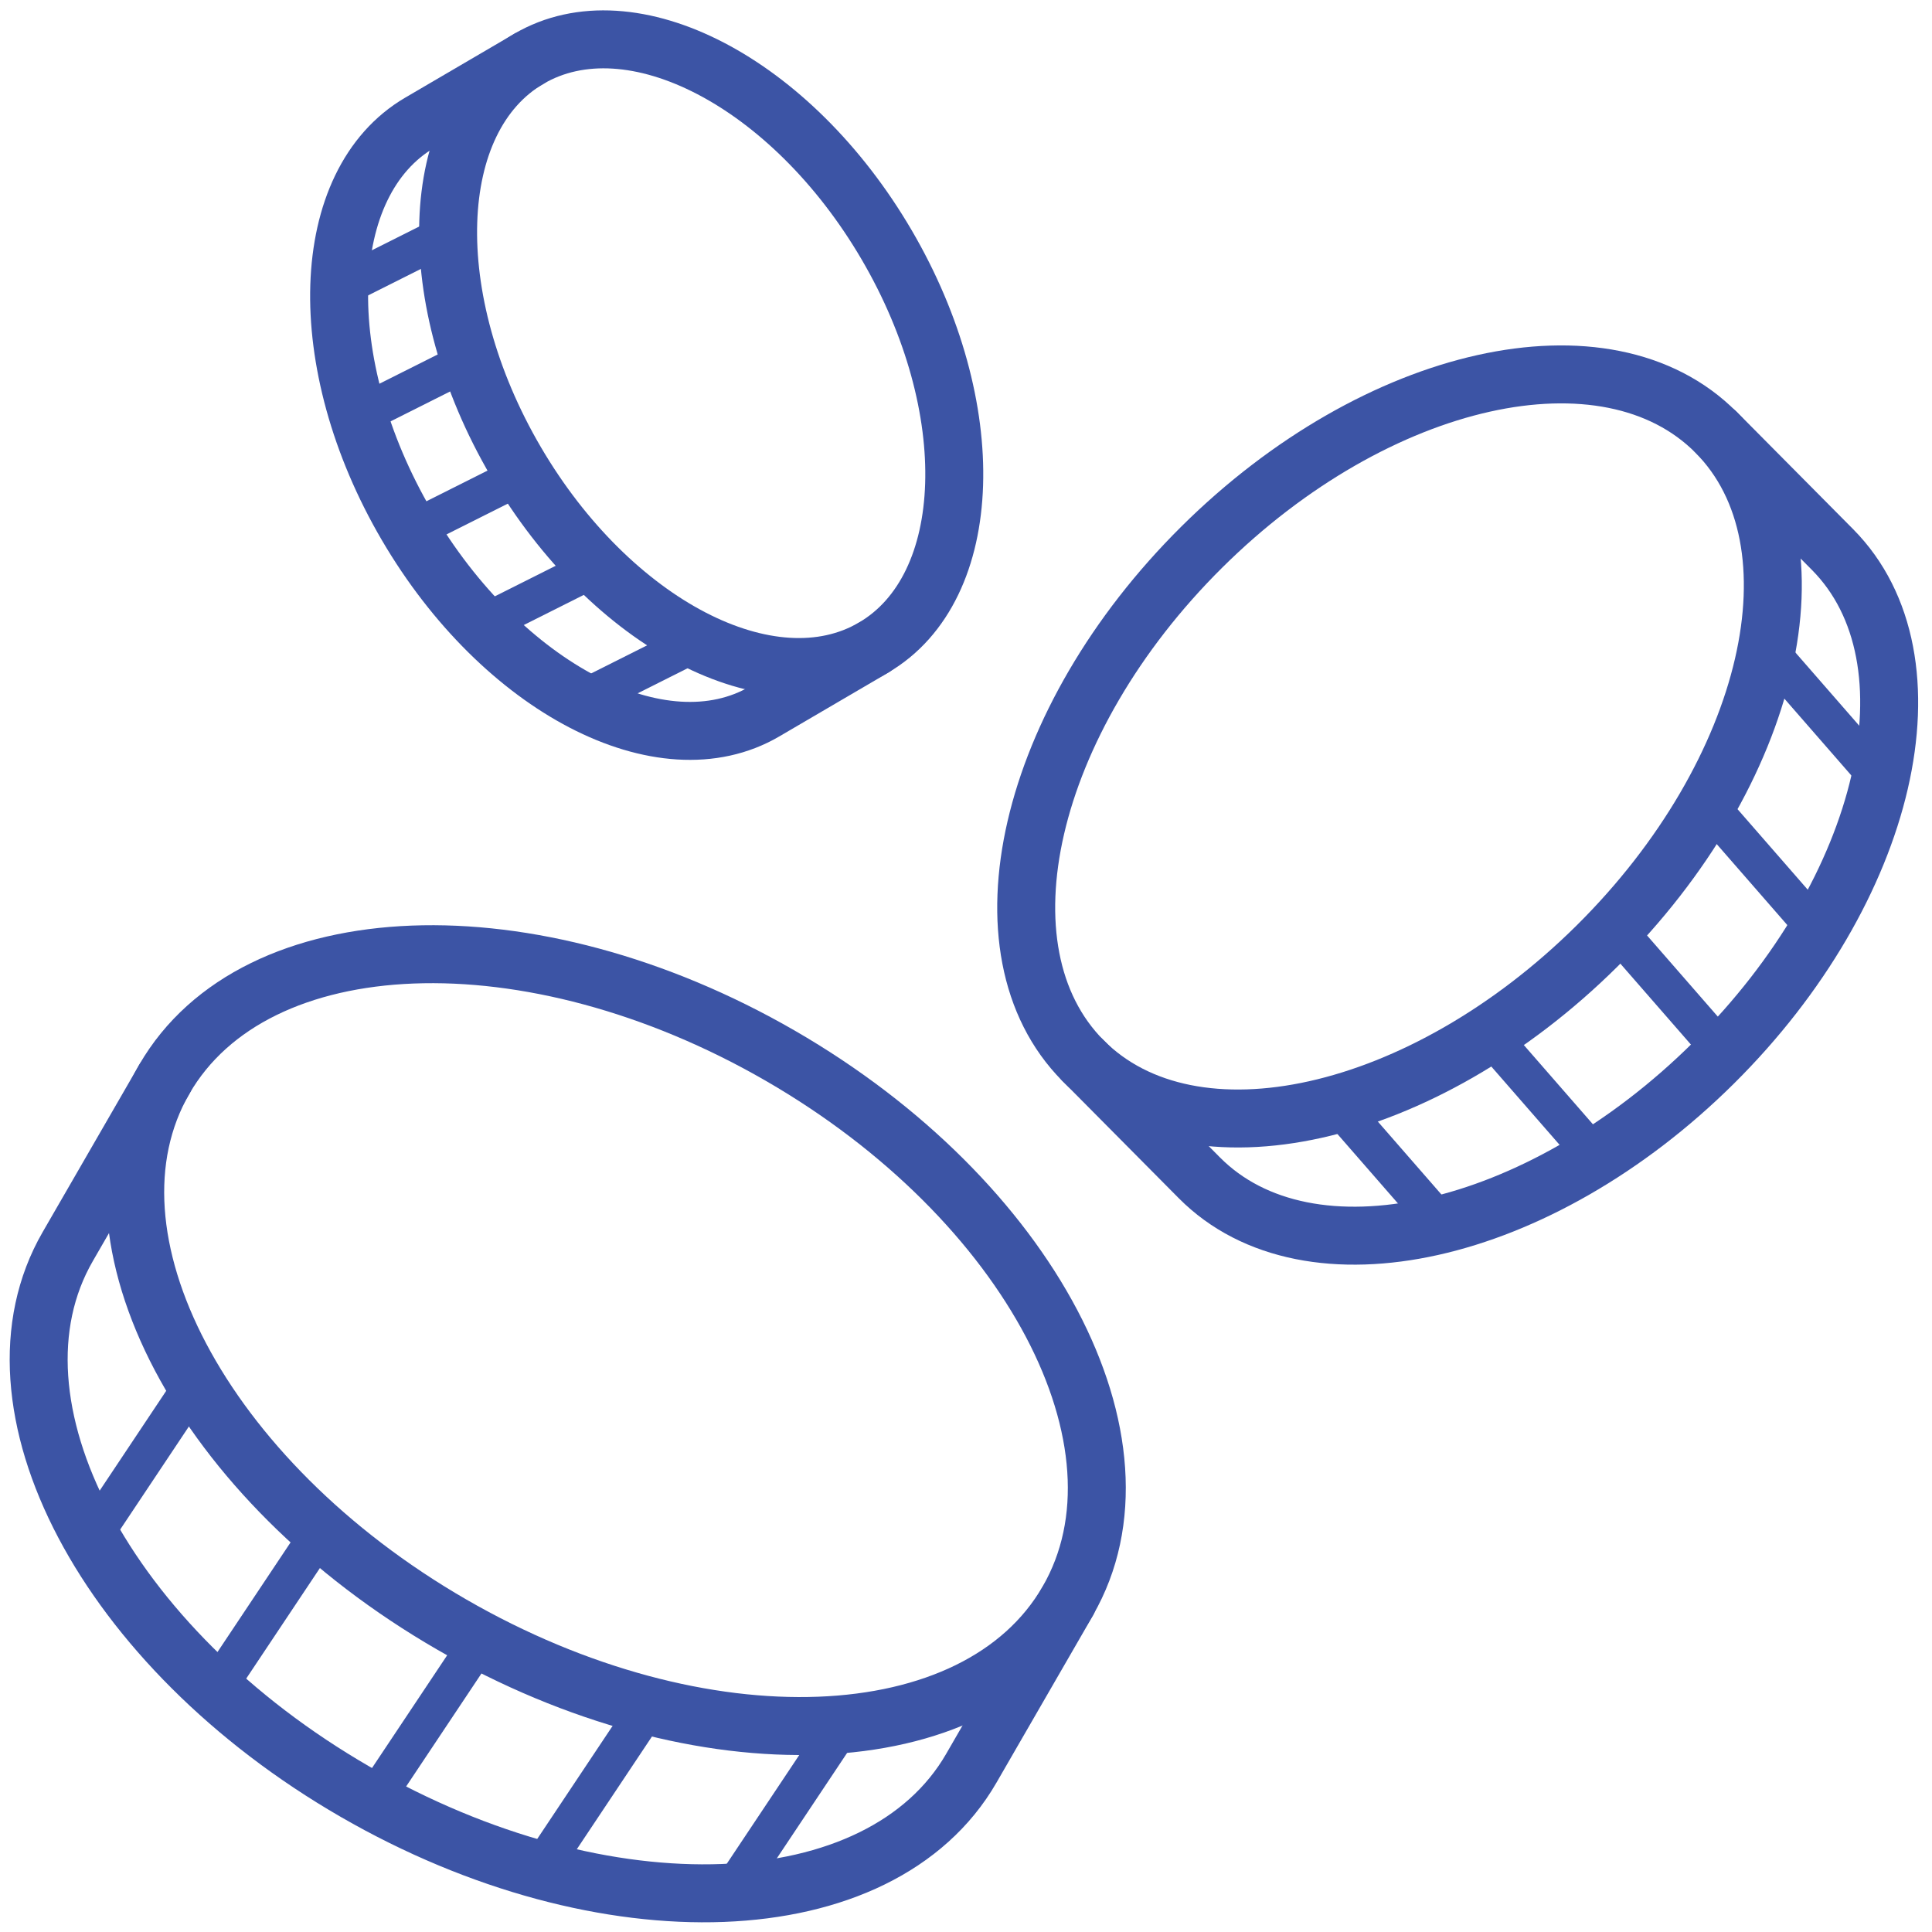 <svg width="100" height="100" viewBox="0 0 100 100" fill="none" xmlns="http://www.w3.org/2000/svg">
<g clip-path="url(#clip0_297_2682)">
<path d="M45.213 33.519C50.512 30.417 50.814 21.081 45.888 12.665C40.962 4.249 32.673 -0.058 27.374 3.043C22.075 6.145 21.773 15.482 26.699 23.897C31.626 32.313 39.915 36.621 45.213 33.519Z" stroke="#3C54A5" stroke-width="3" stroke-linecap="round" stroke-linejoin="round"/>
<path d="M27.376 3.045L21.732 6.348C16.433 9.449 16.133 18.786 21.06 27.202C25.987 35.617 34.275 39.926 39.574 36.825L45.218 33.522" stroke="#3C54A5" stroke-width="3" stroke-linecap="round" stroke-linejoin="round"/>
<line x1="16.802" y1="15.301" x2="23.124" y2="12.128" stroke="#3C54A5" stroke-width="2"/>
<line x1="18.515" y1="21.544" x2="24.837" y2="18.371" stroke="#3C54A5" stroke-width="2"/>
<line x1="21.119" y1="27.542" x2="27.441" y2="24.369" stroke="#3C54A5" stroke-width="2"/>
<line x1="25.264" y1="32.159" x2="31.586" y2="28.986" stroke="#3C54A5" stroke-width="2"/>
<line x1="30.623" y1="35.963" x2="36.944" y2="32.79" stroke="#3C54A5" stroke-width="2"/>
<path d="M88.824 22.379C83.171 16.681 71.252 19.34 62.202 28.319C53.153 37.298 50.4 49.196 56.053 54.894C61.706 60.592 73.625 57.932 82.675 48.953C91.724 39.974 94.478 28.077 88.824 22.379Z" stroke="#3C54A5" stroke-width="3" stroke-linecap="round" stroke-linejoin="round"/>
<path d="M56.054 54.891L62.075 60.96C67.728 66.658 79.646 63.996 88.696 55.017C97.745 46.037 100.5 34.139 94.848 28.441L88.827 22.372" stroke="#3C54A5" stroke-width="3" stroke-linecap="round" stroke-linejoin="round"/>
<line x1="75.247" y1="64.082" x2="69.17" y2="57.112" stroke="#3C54A5" stroke-width="2"/>
<line x1="82.593" y1="59.879" x2="76.516" y2="52.909" stroke="#3C54A5" stroke-width="2"/>
<line x1="89.338" y1="54.628" x2="83.261" y2="47.658" stroke="#3C54A5" stroke-width="2"/>
<line x1="93.834" y1="47.877" x2="87.757" y2="40.907" stroke="#3C54A5" stroke-width="2"/>
<line x1="96.904" y1="39.853" x2="90.827" y2="32.883" stroke="#3C54A5" stroke-width="2"/>
<path d="M55.267 82.865C59.962 74.734 53.298 62.098 40.384 54.642C27.471 47.186 13.196 47.733 8.502 55.864C3.807 63.995 10.47 76.631 23.384 84.087C36.298 91.543 50.573 90.996 55.267 82.865Z" stroke="#3C54A5" stroke-width="3" stroke-linecap="round" stroke-linejoin="round"/>
<path d="M8.505 55.865L3.505 64.525C-1.19 72.655 5.475 85.29 18.39 92.745C31.305 100.2 45.58 99.655 50.275 91.525L55.275 82.865" stroke="#3C54A5" stroke-width="3" stroke-linecap="round" stroke-linejoin="round"/>
<line x1="4.168" y1="80.445" x2="10.168" y2="71.445" stroke="#3C54A5" stroke-width="2"/>
<line x1="11.168" y1="87.445" x2="17.168" y2="78.445" stroke="#3C54A5" stroke-width="2"/>
<line x1="19.168" y1="93.445" x2="25.168" y2="84.445" stroke="#3C54A5" stroke-width="2"/>
<line x1="28.168" y1="96.445" x2="34.168" y2="87.445" stroke="#3C54A5" stroke-width="2"/>
<line x1="38.168" y1="97.445" x2="44.168" y2="88.445" stroke="#3C54A5" stroke-width="2"/>
</g>
<defs>
<clipPath id="clip0_297_2682">
<rect width="100" height="100" fill="white"/>
</clipPath>
</defs>
</svg>
